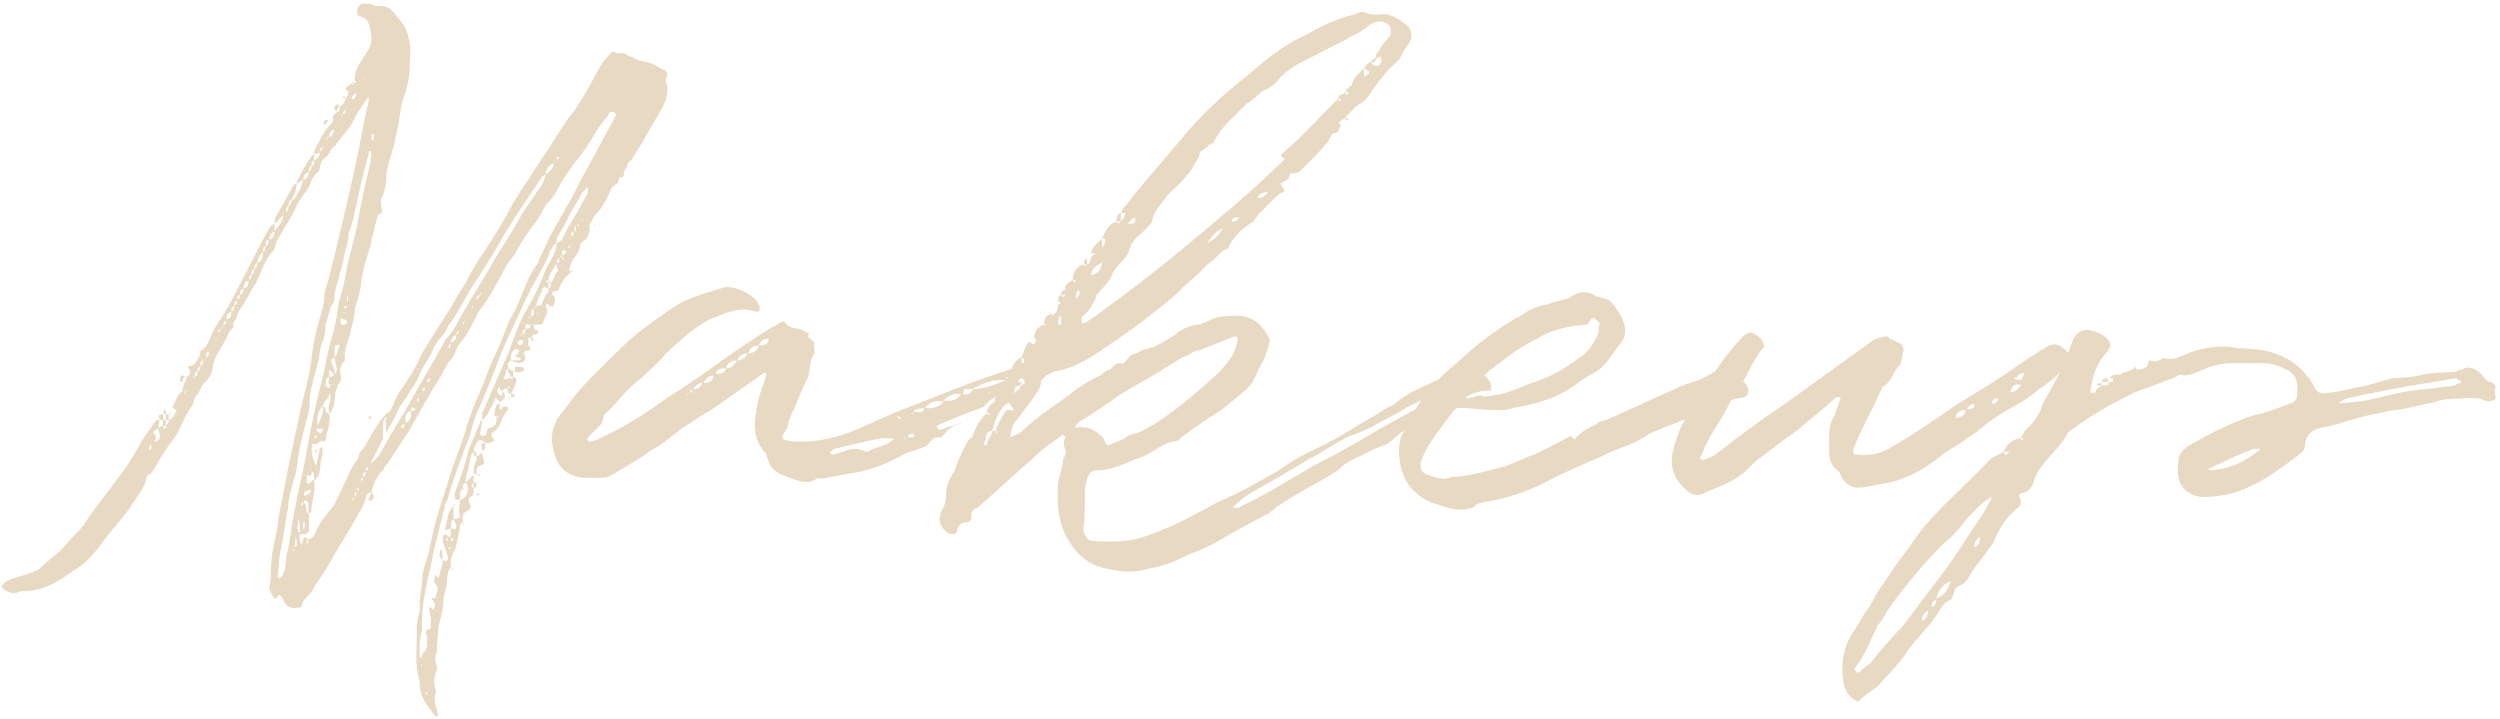 <svg width="299" height="86" viewBox="0 0 299 86" fill="none" xmlns="http://www.w3.org/2000/svg">
<path d="M56.992 57.722C56.992 57.98 56.992 58.324 56.648 58.41V57.722C56.304 58.066 56.304 58.066 56.648 58.41C56.648 58.84 56.734 59.27 56.132 59.528C56.046 59.614 56.046 59.872 56.132 60.13C56.39 60.56 56.39 60.904 55.788 61.162C55.186 61.42 55.358 62.022 55.358 62.452C55.186 62.624 55.014 62.71 55.014 62.882C55.014 63.312 54.842 63.828 54.756 64.43C54.584 64.86 54.584 65.376 54.412 65.806C53.896 66.408 53.896 67.268 53.896 67.956C53.466 68.214 53.638 68.816 53.466 69.074C53.552 70.106 53.036 71.052 53.036 71.998C53.036 72.944 52.606 74.062 52.434 75.008L52.262 77.33C52.262 77.76 52.262 78.104 52.09 78.448C51.918 79.05 52.348 79.652 52.262 80.082C52.004 80.684 51.918 81.2 51.918 81.802C52.004 81.974 52.004 82.146 52.004 82.232C52.09 82.49 52.262 82.748 52.09 82.92C51.746 83.78 52.262 84.64 52.348 85.328C52.434 85.5 52.348 85.586 52.348 85.672C52.262 85.672 52.004 85.672 52.004 85.586C51.058 84.382 50.112 83.178 50.198 81.544C49.596 79.652 49.854 77.588 49.854 75.61C49.854 74.836 49.854 74.148 50.112 73.46C50.198 73.202 50.198 72.944 50.198 72.686C50.112 71.396 50.542 70.106 50.542 68.644C50.714 67.698 51.058 66.924 51.316 65.978C51.746 63.484 52.434 61.076 53.208 58.84C53.982 56.26 54.842 53.938 55.702 51.53C55.788 51.186 55.788 50.842 55.96 50.584C56.304 49.638 56.562 48.778 56.992 47.832C57.594 46.542 58.024 45.252 58.54 43.962L60.002 40.694C60.432 39.662 60.776 38.458 61.378 37.512C61.894 36.652 62.152 35.792 62.496 35.018C62.926 33.9 63.442 32.696 64.13 31.75C64.388 31.578 64.388 31.32 64.474 31.062C64.99 30.03 65.42 28.912 65.936 27.966L68.43 23.58C69.032 22.376 69.634 21.172 70.236 20.14L73.074 14.894C73.332 14.55 73.418 14.206 73.676 13.776C73.676 13.69 73.504 13.432 73.418 13.432C73.332 13.346 73.074 13.432 72.902 13.432C72.816 13.69 72.73 13.776 72.558 14.034C72.214 14.378 71.956 14.894 71.612 15.238L70.666 16.786C70.064 17.732 69.376 18.678 68.688 19.538C68.086 20.398 67.484 21.172 66.968 22.118C66.538 22.892 66.194 23.58 65.592 24.182C65.334 24.44 65.248 24.612 65.076 24.87C64.646 25.73 64.13 26.59 63.528 27.278C62.84 28.224 62.238 29.17 61.722 30.116C61.378 30.804 60.776 31.32 60.432 32.008C59.486 33.814 58.54 35.62 57.336 37.168C56.562 38.458 56.046 39.92 55.1 40.952C54.498 41.554 54.498 42.414 53.896 43.016C53.552 43.446 53.294 43.962 53.036 44.392C52.606 45.338 51.918 46.198 51.402 47.144L50.37 48.95L48.822 51.702C48.65 51.874 46.328 55.572 45.898 56.002C45.898 56.26 45.812 56.26 45.64 56.346C44.952 57.206 44.694 57.808 44.436 58.84C44.78 59.27 44.78 59.614 44.35 59.872C44.35 59.872 44.178 59.958 44.178 59.872C44.178 59.872 44.092 59.872 44.092 59.786L44.436 58.84C44.178 58.926 43.834 59.012 43.834 59.27C43.576 60.388 43.06 61.162 42.544 62.022C41.684 63.656 40.652 65.118 39.792 66.666C39.104 68.128 37.986 69.418 37.298 70.708C36.954 71.31 36.094 71.74 36.094 72.514C36.008 72.6 35.75 72.686 35.664 72.686C34.804 72.858 34.202 72.514 33.858 71.74C33.772 71.568 33.772 71.396 33.6 71.31C33.342 71.052 33.256 71.138 33.17 71.396C33.17 71.568 32.912 71.654 32.826 71.568C32.396 70.966 32.052 70.45 32.31 69.762C32.396 69.418 32.396 68.902 32.396 68.472C32.396 66.924 32.654 65.462 32.998 64C33.17 63.312 33.256 62.452 33.342 61.764L34.546 55.572L35.664 50.326C36.094 48.004 36.868 45.682 37.212 43.36C37.384 41.21 37.9 39.146 38.502 37.168C38.76 36.394 38.76 35.62 38.846 34.846C39.706 32.18 40.308 29.17 40.996 26.418C41.684 23.58 42.286 20.828 42.888 17.99C43.232 16.184 43.576 14.292 44.006 12.486C44.092 12.228 44.092 12.056 44.092 11.54C43.232 12.744 42.63 13.604 42.2 14.55C41.684 15.582 40.738 16.442 40.136 17.388C39.534 17.646 39.534 18.334 38.932 18.85C38.588 19.022 38.244 19.624 38.244 20.226C38.158 20.484 37.9 20.742 37.642 20.914C37.556 21.172 37.298 21.344 37.212 21.688C36.954 22.72 36.008 23.494 35.492 24.526C35.148 25.472 34.546 26.418 33.944 27.364C33.6 28.138 32.998 28.654 32.912 29.514C32.826 29.772 32.826 29.858 32.654 30.03C31.622 31.062 31.278 32.524 30.676 33.728C30.16 34.502 29.73 35.362 29.214 36.222C28.956 36.652 28.526 37.168 28.354 37.77C28.354 38.2 27.752 38.458 27.924 38.888C27.924 39.404 27.408 39.49 27.322 39.92C26.806 41.21 25.86 42.156 25.516 43.532C25.43 44.392 25.172 45.08 24.57 45.682C24.054 46.026 23.968 46.8 23.624 47.144C23.108 47.488 23.28 48.176 22.936 48.606C22.162 49.638 21.818 50.67 21.216 51.788C20.872 52.476 20.27 53.078 19.84 53.766C19.496 54.368 19.066 54.884 18.894 55.314C18.464 55.916 18.378 56.432 17.776 56.776C17.69 56.776 17.518 57.034 17.518 57.12C17.346 58.324 16.486 59.184 15.884 60.216C15.282 61.162 14.594 61.936 13.992 62.71C13.132 63.656 12.444 64.602 11.756 65.548C10.896 66.58 10.036 67.526 8.832 68.214L7.456 69.16C6.166 70.02 4.704 70.622 3.07 70.708C2.812 70.708 2.468 70.708 2.21 70.794C1.522 71.138 0.92 70.794 0.404 70.45C0.146 70.192 0.146 70.02 0.404 69.848C0.662 69.504 1.006 69.418 1.35 69.246C2.468 68.902 3.5 68.644 4.618 68.128C4.962 67.698 6.94 66.15 7.284 65.806L8.66 64.258C9.434 63.57 10.208 62.624 10.724 61.678C12.272 59.614 13.82 57.636 15.282 55.572C15.97 54.54 16.572 53.422 17.174 52.39C17.69 51.702 18.12 50.928 18.722 50.24H19.066C19.066 50.584 18.98 50.842 18.894 51.186C19.066 51.1 19.324 50.928 19.496 50.928V50.24H19.238C19.066 50.154 19.066 49.982 18.98 49.896C18.98 49.724 18.98 49.638 19.238 49.552H19.496C19.496 49.724 19.582 49.982 19.582 50.24H19.84V50.842C20.184 50.67 20.184 50.498 20.184 50.24H19.84V49.552H19.582C19.582 49.38 19.496 49.294 19.582 49.294C19.582 49.122 19.582 49.036 19.668 48.95C19.668 49.036 19.84 49.122 19.84 49.294V49.552H20.184V50.24C20.786 49.982 20.872 49.552 21.13 49.036C21.13 49.036 21.044 48.95 20.872 48.95C20.786 48.778 20.614 48.692 20.614 48.692C21.044 48.09 21.13 47.144 21.818 46.8C21.818 46.456 21.99 46.198 21.99 45.854C22.334 45.682 22.162 45.338 22.334 45.08C22.678 44.908 22.936 44.478 22.678 44.306C22.42 43.79 22.334 43.79 22.936 43.704C23.022 43.704 23.28 43.532 23.366 43.36C23.624 43.016 23.968 42.5 23.968 41.984C24.656 41.64 24.914 40.952 25.172 40.35C25.602 39.146 26.462 38.2 26.978 37.168C27.064 36.91 27.15 36.824 27.322 36.652L31.45 28.654L32.224 27.278C32.31 27.02 32.568 26.934 32.826 26.676V27.622C33.256 27.106 33.772 26.676 33.858 25.73L33.514 26.074C33.256 26.332 33.17 26.676 32.826 26.676C32.912 26.418 32.912 26.16 32.912 26.074L34.804 22.72C34.89 22.376 35.148 22.032 35.492 21.946C35.492 22.29 35.406 22.462 35.32 22.892C35.148 23.236 35.062 23.58 34.804 23.924C34.546 24.01 34.546 24.44 34.46 24.612C34.202 24.784 34.202 25.128 34.202 25.386C34.46 25.214 34.46 24.87 34.546 24.612C34.804 24.526 34.804 24.268 34.89 23.924C35.062 23.924 35.148 23.838 35.32 23.666C35.664 22.978 36.094 22.376 36.266 21.516L35.492 21.946C35.492 21.774 35.492 21.516 35.664 21.43C36.094 20.484 36.696 19.538 37.298 18.592C37.298 18.592 37.384 18.592 37.556 18.42V19.194C37.986 18.936 38.244 18.678 38.244 18.248C37.986 18.334 37.814 18.42 37.556 18.42C37.642 18.248 37.556 17.99 37.642 17.904C38.244 16.872 38.588 15.84 39.448 14.98C39.706 14.808 39.964 14.378 39.792 13.948C39.792 13.776 40.136 13.604 40.308 13.432C40.652 13.26 40.652 13.002 40.652 12.744C41.082 12.486 41.254 12.142 41.34 11.712C41.598 11.54 41.598 11.282 41.684 10.938C41.34 10.852 41.254 10.594 41.512 10.336C41.598 10.25 41.856 10.164 42.028 9.992C42.2 10.25 42.2 10.25 42.286 9.992H42.028L42.286 9.734V9.992C42.63 9.906 42.63 9.734 42.458 9.648C42.286 8.702 42.802 8.014 43.232 7.24L44.092 5.864C44.608 5.004 44.436 4.058 44.178 3.198C44.092 2.596 43.834 2.252 43.232 1.994C42.63 1.908 42.63 1.478 42.802 0.962C42.888 0.704 43.146 0.446 43.404 0.446H44.178C44.436 0.446 44.694 0.704 44.952 0.704C45.554 0.704 46.242 0.618 46.844 1.22C47.618 2.166 48.65 3.112 48.822 4.402C48.994 5.004 49.08 5.52 49.08 5.95C49.08 6.552 48.994 7.068 48.994 7.584C49.08 9.132 48.65 10.68 48.134 12.142C47.79 13.346 47.79 14.636 47.446 15.84C47.274 16.356 47.274 16.786 47.188 17.13C46.844 18.248 46.5 19.366 46.242 20.57C46.156 21.688 46.156 22.892 45.554 23.838V24.01C45.554 24.526 45.64 25.042 45.726 25.472C45.038 25.558 45.124 26.16 44.952 26.676C44.694 27.278 44.78 27.88 44.436 28.482C44.436 29.428 44.006 30.202 43.748 31.234C43.49 31.922 43.404 32.696 43.232 33.47C43.146 34.502 42.888 35.62 42.544 36.566C42.544 36.652 42.458 36.824 42.458 36.91C42.458 37.942 42.028 39.06 41.856 40.006C41.598 41.038 41.082 41.898 41.254 43.016C41.254 43.188 40.996 43.446 40.91 43.532C40.652 44.048 40.652 44.478 40.738 44.908C40.738 45.08 40.91 45.338 40.738 45.51C40.308 46.198 40.05 46.886 40.05 47.746C39.964 48.434 39.792 49.036 39.362 49.552C39.362 49.036 39.19 48.606 39.448 48.09C39.534 47.832 39.534 47.574 39.534 47.23C39.534 47.23 39.534 47.144 39.448 47.058L39.362 47.144C39.362 47.488 39.104 47.746 38.846 48.004C38.76 48.004 38.76 48.348 38.588 48.606C38.846 48.606 38.932 48.778 38.932 49.036C38.932 49.294 39.104 49.38 39.362 49.552C39.362 49.638 39.448 49.896 39.448 49.982C39.362 50.584 39.362 51.1 39.104 51.702C38.932 52.046 39.19 52.476 38.76 52.82C38.244 52.476 37.986 53.336 37.556 53.078C37.298 52.992 37.298 53.336 37.298 53.422C37.212 54.196 37.384 54.884 37.814 55.744C37.986 54.884 38.158 54.282 38.244 53.594C38.244 53.594 38.416 53.594 38.502 53.422C38.502 53.422 38.588 53.594 38.588 53.68C38.588 53.938 38.588 54.368 38.502 54.626C38.158 55.486 38.502 56.432 37.814 57.292C37.814 57.292 37.642 57.378 37.556 57.378V56.776C37.556 56.518 37.384 56.432 37.298 56.432C37.212 56.518 37.384 57.034 36.868 56.862L36.696 56.776V57.808H36.954C37.212 57.722 37.298 57.464 37.556 57.378C37.814 58.668 37.298 59.872 37.212 61.162C37.212 61.334 37.04 61.334 36.954 61.42V62.882C36.954 63.828 36.954 63.828 35.836 63.914V64.516C36.008 64.774 35.75 65.032 36.094 65.032C36.094 65.032 36.266 64.774 36.266 64.516C36.352 64.172 36.438 64.172 36.868 64.516C36.868 64.602 36.696 64.602 36.696 64.774C36.61 64.86 36.696 65.032 36.696 65.032L36.868 64.86V64.516C37.298 64.43 37.642 64 37.814 63.57C38.244 62.366 39.19 61.42 39.964 60.388L40.996 58.238C41.512 57.292 41.856 56.174 42.458 55.314C42.63 55.142 42.888 54.884 42.888 54.626C42.888 54.024 43.576 53.68 43.834 53.078C43.662 53.336 45.726 49.38 46.672 49.208L47.446 47.402L47.962 46.628C48.822 45.338 49.768 43.962 50.37 42.414L51.488 40.608L53.896 36.824C54.498 35.706 55.1 34.76 55.702 33.814C56.132 32.868 56.734 31.922 57.25 31.062C58.196 29.686 59.142 28.224 60.002 26.762C60.69 25.73 61.12 24.526 61.894 23.494C62.324 22.634 62.926 21.946 63.442 21.086L64.818 18.936C66.194 17.044 67.226 14.98 68.688 13.26C69.376 12.142 70.064 11.11 70.666 9.992C71.182 9.046 71.612 8.186 72.128 7.412C72.386 7.068 72.73 6.81 72.902 6.466C73.16 6.208 73.418 6.122 73.676 6.294C74.02 6.466 74.45 6.208 74.88 6.466C75.052 6.638 75.31 6.81 75.654 6.81C75.998 7.24 76.772 7.24 77.202 7.412C78.062 7.498 78.664 8.014 79.352 8.358C79.696 8.444 79.954 8.788 79.696 9.304C79.61 9.39 79.61 9.562 79.61 9.648C80.126 10.938 79.61 12.228 78.922 13.432C78.148 14.636 77.46 15.926 76.772 17.13L75.568 19.022C75.482 19.28 75.052 19.366 75.052 19.624C75.052 20.14 74.45 20.398 74.622 20.914C74.622 21.086 74.45 21.172 74.364 21.172C74.02 21.172 74.02 21.43 73.934 21.774C73.762 22.032 73.418 22.118 73.16 22.462C72.816 23.236 72.472 24.01 71.956 24.784C71.612 25.386 71.01 25.73 70.838 26.332C70.666 26.676 70.322 26.934 70.58 27.278C70.408 27.88 70.408 28.568 69.634 28.912C69.462 29.084 69.376 29.256 69.376 29.428C69.29 30.116 68.86 30.632 68.516 31.062C68.344 31.406 68.172 31.75 68.086 32.18C67.914 32.266 68.172 32.352 68.344 32.524C67.742 32.954 67.312 33.556 66.968 34.244C66.882 34.674 66.624 34.846 66.194 34.846C65.936 35.018 66.022 35.276 66.194 35.362C66.624 35.792 66.194 36.222 66.194 36.652H65.764C65.764 36.652 65.678 36.566 65.592 36.394H65.334C65.334 36.566 65.248 36.652 65.248 36.652C65.42 36.996 65.592 37.254 65.334 37.598C65.248 37.942 64.99 38.2 64.99 38.544C64.818 38.888 64.474 38.802 64.216 38.802C64.13 38.802 64.044 38.888 63.872 38.888C63.872 39.146 63.786 39.49 64.216 39.49C64.216 39.49 64.388 39.49 64.388 39.662C64.388 39.748 64.388 39.92 64.216 39.92C64.13 40.006 64.044 40.006 63.786 40.006C63.7 40.092 63.7 40.264 63.528 40.35C63.7 40.436 63.786 40.436 63.786 40.608C63.786 40.694 63.7 40.866 63.7 40.866C63.7 40.866 63.528 40.694 63.528 40.608C63.442 40.608 63.528 40.436 63.528 40.35C63.27 40.35 63.184 40.436 63.184 40.694V41.296C63.528 41.64 63.528 41.812 63.27 41.898C63.184 41.984 62.926 41.984 62.84 41.984C62.582 42.156 62.582 42.242 62.668 42.414C62.926 42.586 62.84 43.016 62.668 43.188C62.324 43.532 61.722 43.446 61.12 43.102C60.604 43.36 60.776 43.704 60.776 44.048C61.034 44.134 61.12 44.306 61.378 44.392V45.08C61.722 45.08 61.894 45.51 61.722 45.682C61.636 46.198 61.292 46.628 61.12 47.144H61.378C61.55 47.23 61.55 47.23 61.55 47.402C61.55 47.402 61.55 47.488 61.378 47.488H61.12V47.144C60.776 47.058 60.69 46.8 60.69 46.456C60.432 46.456 60.174 46.456 60.088 46.8C60.432 47.058 60.432 47.402 60.346 47.574C60.174 47.832 60.002 48.004 59.744 48.09V48.004C59.228 47.488 59.228 47.488 59.056 48.09C58.626 48.778 58.454 49.638 57.68 50.24V49.38C58.196 48.348 58.54 47.23 59.056 46.284C59.83 44.392 60.69 42.586 61.378 40.694C61.98 38.888 62.84 37.168 63.786 35.62L64.474 34.158C64.818 33.47 65.076 32.61 65.42 31.922C65.764 31.32 66.194 30.718 66.366 30.03C66.538 29.772 66.538 29.428 66.538 29.084C66.366 29.17 66.28 29.256 66.194 29.428C65.936 29.772 65.678 30.116 65.592 30.632C64.99 31.922 64.216 33.212 63.528 34.502C62.582 36.394 61.722 38.372 60.776 40.35C60.346 41.296 59.83 42.414 59.486 43.446C58.884 45.08 58.196 46.628 57.508 48.348C56.992 49.38 56.562 50.498 56.304 51.702C56.132 52.476 55.702 53.25 55.444 54.024C54.756 55.916 53.982 57.98 53.466 59.958C53.294 59.958 53.294 60.13 53.294 60.216L52.004 65.376C51.746 66.322 51.66 67.268 51.402 68.214C50.886 70.364 50.456 72.514 50.456 74.664C50.456 75.008 50.542 75.266 50.456 75.438C50.112 76.556 50.198 77.588 50.198 78.706C50.714 78.534 50.37 77.932 50.886 77.846C50.886 77.932 50.886 78.104 51.058 77.932C51.058 77.932 50.886 77.932 50.886 77.846C50.886 77.588 51.144 77.33 51.144 77.244C50.8 76.814 51.402 76.212 50.886 75.696C50.886 75.61 51.058 75.352 51.058 75.266C51.746 75.438 51.488 74.836 51.488 74.664C51.66 73.89 51.316 73.288 51.316 72.686L51.402 72.6C51.402 72.6 51.488 72.6 51.488 72.686C51.66 72.686 51.746 72.944 51.746 72.944C52.004 72.858 52.09 72.256 51.918 71.998C51.918 71.912 51.66 71.74 51.66 71.654C51.66 71.396 51.918 71.568 52.004 71.568H52.09C52.09 70.966 52.692 70.364 52.004 69.762C51.918 69.59 51.918 69.16 52.004 68.902C52.004 68.816 52.09 68.644 52.09 68.816C52.434 69.246 52.434 69.246 52.606 68.644C52.692 68.128 52.95 67.612 52.95 67.01C53.036 67.01 53.208 67.096 53.294 67.096C53.638 67.01 53.552 66.752 53.552 66.58C53.466 66.064 53.208 65.548 53.036 65.118C52.95 64.86 52.95 64.516 52.95 64.172C52.95 64 53.208 63.914 53.294 63.914C53.466 63.914 53.466 64 53.552 64.172H53.896V63.226H53.81L53.294 63.484C53.294 63.226 53.208 63.054 53.294 62.968C53.552 62.108 53.552 61.162 54.24 60.474V62.108C54.756 62.022 55.014 61.936 55.014 61.678C54.756 61.076 55.014 60.388 55.014 59.786H54.498C54.412 59.614 54.412 59.356 54.412 59.27C54.24 59.184 54.412 59.012 54.412 58.926C55.1 57.12 55.702 55.314 56.132 53.594L57.508 50.326C57.508 50.326 57.594 50.326 57.68 50.24L57.508 51.272C57.508 51.53 57.336 51.788 57.508 52.046C57.508 52.132 57.68 52.218 57.852 52.132C57.938 52.132 58.196 52.046 58.196 51.874C58.196 51.444 58.282 51.186 58.798 51.1C59.4 50.928 59.4 50.326 59.4 49.896C59.142 49.724 59.056 49.638 59.142 49.38C59.228 49.036 59.228 48.778 59.4 48.434L59.744 48.176V48.692C59.83 49.294 60.002 48.95 60.088 48.692C60.174 48.606 60.432 48.606 60.604 48.606C60.776 48.692 60.776 49.122 60.69 49.122C60.088 49.638 60.002 50.498 59.572 51.1C59.486 51.272 59.228 51.53 58.884 51.702C58.798 51.788 58.798 52.046 58.798 52.218C58.884 52.39 59.142 52.476 59.056 52.734C58.884 52.82 58.798 52.82 58.626 52.992H58.024C58.024 53.336 58.196 53.68 57.68 53.938C57.68 53.766 57.68 53.68 57.594 53.422C57.508 53.078 57.508 52.992 58.024 52.992C57.508 52.476 57.336 52.476 56.992 52.992C56.906 53.25 56.648 53.594 56.648 53.938C56.992 54.024 56.992 54.368 56.992 54.626C57.078 54.54 57.25 54.54 57.336 54.368C57.508 54.282 57.594 54.196 57.68 54.024C57.68 54.282 57.68 54.626 57.852 54.97C57.938 55.486 57.938 55.486 57.336 55.744C57.078 55.83 57.078 55.916 56.992 56.174V56.69C57.078 56.69 57.25 56.69 57.336 56.776L57.508 56.862C57.336 56.862 57.25 57.034 57.25 56.862C57.078 56.862 57.078 56.776 56.992 56.69H56.648C56.648 56.174 56.648 55.744 56.906 55.228C56.992 55.142 56.992 54.884 56.992 54.626C56.648 54.54 56.648 54.282 56.648 54.024C56.562 54.196 56.39 54.282 56.39 54.368C56.132 54.97 56.132 55.744 55.96 56.26C55.702 56.776 55.702 57.292 55.702 57.722L56.648 56.776V57.722H56.992ZM34.116 67.698C34.202 67.01 34.202 66.408 34.46 65.72L35.148 61.42C35.492 59.958 35.664 58.668 36.008 57.292C36.352 55.83 36.61 54.368 36.868 52.992C37.298 50.584 37.814 48.176 38.416 45.854C38.846 44.134 39.104 42.5 39.534 40.866C40.05 39.318 40.308 37.856 40.48 36.308C40.738 35.362 41.082 34.416 41.254 33.298C41.598 30.976 42.458 28.568 42.888 26.074C43.232 23.838 43.834 21.516 44.35 19.194C44.35 18.936 44.35 18.678 44.436 18.42C44.35 18.334 44.35 18.076 44.35 18.076C44.006 17.99 44.092 18.334 44.092 18.42C43.834 19.366 43.576 20.226 43.404 21.086C42.802 23.236 42.544 25.472 41.856 27.536C41.684 27.708 41.684 27.966 41.684 28.224C41.598 28.826 41.512 29.514 41.254 30.116C41.082 31.062 40.91 31.922 40.652 32.696C40.394 33.814 39.964 34.76 39.964 35.964C39.964 36.222 39.534 36.566 39.534 36.824L38.932 38.802C38.932 39.662 38.846 40.35 38.502 41.038C38.158 41.898 38.244 42.758 37.986 43.532C37.642 44.908 37.212 46.198 37.04 47.488C37.04 48.176 37.04 48.778 36.868 49.552C36.266 51.53 35.75 53.68 35.492 55.916C35.406 56.776 35.062 57.464 34.89 58.324C34.718 59.012 34.46 59.786 34.46 60.474C34.546 60.818 34.288 61.162 34.288 61.506C34.116 63.054 33.772 64.602 33.514 66.15C33.342 66.924 33.342 67.698 33.256 68.472C33.17 68.644 33.256 68.902 33.256 69.16C33.256 69.246 33.772 69.074 33.858 68.644C33.944 68.472 34.116 68.128 34.116 67.698ZM45.812 50.756V52.476C45.812 52.562 44.264 55.486 44.264 55.572L45.296 54.54C46.156 52.906 48.392 49.208 48.908 48.348C50.37 45.682 51.918 43.188 53.294 40.608C54.24 39.662 54.756 38.458 55.444 37.254L58.454 32.266C59.572 30.116 61.034 28.224 62.152 26.074C62.668 25.128 63.442 24.182 64.13 23.064C64.646 22.462 65.076 21.774 65.248 20.914C65.076 20.914 64.818 21.086 64.818 21.172C63.27 23.494 61.722 25.73 60.346 27.966C59.4 29.772 58.282 31.406 57.25 33.126C56.562 34.072 55.96 35.104 55.358 36.222C54.756 37.254 54.24 38.2 53.552 39.06C53.208 40.092 52.09 40.866 51.746 41.898C51.66 42.242 51.402 42.586 51.144 43.016C50.8 43.532 50.456 44.134 50.112 44.908C49.768 45.854 48.994 46.8 48.564 47.574L47.79 48.692C47.36 49.724 46.758 50.756 46.156 51.788V50.584C46.156 50.498 46.07 50.326 46.07 50.24L46.328 49.896C46.156 49.896 46.07 49.896 46.07 49.982C45.898 50.154 45.812 50.412 45.812 50.756ZM70.236 23.236C70.322 22.978 70.322 22.634 70.236 22.376C69.978 22.72 69.634 22.978 69.462 23.322C69.118 24.182 68.516 24.87 68.172 25.558C67.828 26.418 67.312 27.278 66.882 27.966C66.624 28.31 66.538 28.654 66.538 29.084C67.14 28.912 67.312 28.482 67.57 27.966C67.828 27.278 68.344 26.59 68.774 25.816C69.29 25.042 69.72 24.01 70.236 23.236ZM65.248 35.276C65.592 35.104 65.592 34.76 65.592 34.502C65.42 34.502 65.334 34.416 65.248 34.416C65.076 34.244 64.99 34.416 64.818 34.502V34.846C64.474 35.362 64.216 35.964 64.13 36.566C64.474 36.566 64.732 36.566 64.818 36.308L65.248 35.276ZM55.53 58.582C55.358 58.668 55.358 58.582 55.358 58.41C54.842 58.84 55.014 59.27 55.014 59.786C55.186 59.786 55.444 59.614 55.53 59.528C56.046 58.926 56.132 58.324 55.702 57.722C55.358 57.808 55.358 58.066 55.358 58.41C55.444 58.41 55.444 58.582 55.53 58.582ZM65.592 33.814V34.502C65.936 34.416 65.764 34.158 65.936 33.814C66.28 33.47 66.28 32.696 66.796 32.352C66.796 32.352 66.624 32.18 66.624 32.008C66.624 31.922 66.624 31.664 66.538 31.578C66.194 32.18 65.678 32.696 65.592 33.556C65.678 33.556 65.764 33.728 65.936 33.814H65.592ZM62.152 43.102C62.152 43.102 62.238 43.016 62.324 42.844C62.238 42.844 62.152 42.758 61.98 42.758C61.98 42.758 61.722 42.758 61.722 42.586C61.55 42.414 61.722 42.414 61.894 42.414C61.98 42.156 62.238 41.984 61.98 41.812C61.722 41.64 61.55 41.812 61.378 41.984C61.034 42.242 61.12 42.586 61.12 43.102H62.152ZM37.986 50.928C38.416 49.982 38.76 49.294 38.588 48.606C37.986 49.122 37.9 49.896 37.986 50.928ZM18.894 52.734C19.324 52.218 19.066 51.788 18.894 51.272C18.636 51.444 18.378 51.444 18.378 51.702C18.12 51.874 18.636 51.874 18.636 52.132C18.636 52.218 18.636 52.476 18.464 52.734L18.636 52.82C18.722 52.82 18.722 52.734 18.894 52.734ZM48.564 50.584C49.166 50.326 49.166 49.724 49.166 49.122C48.392 49.38 48.392 49.982 48.564 50.584ZM40.05 44.736C40.394 44.392 40.308 44.048 40.136 43.532C40.136 43.36 40.05 43.016 39.964 42.758C39.534 43.016 39.534 43.188 39.706 43.532C39.964 43.962 40.05 44.306 40.05 44.736ZM61.12 45.08C60.948 44.736 60.69 44.478 60.776 44.048C60.346 44.306 60.604 44.908 60.174 45.252L60.346 45.338C60.432 45.51 60.432 45.338 60.604 45.338C60.69 45.338 60.948 45.252 61.034 45.08C61.12 45.51 61.292 45.338 61.378 45.08H61.12ZM62.668 44.306C62.582 44.392 61.98 44.65 61.722 44.478C61.636 44.478 61.55 44.478 61.55 44.392C61.55 44.306 61.636 44.048 61.636 43.79C61.98 44.048 62.496 43.704 62.668 44.134V44.306ZM54.24 62.108C53.81 62.366 53.982 62.882 53.896 63.226H54.154C54.24 63.226 54.412 63.312 54.498 63.312C54.498 63.226 54.584 62.968 54.584 62.882C54.498 62.624 54.412 62.366 54.24 62.108ZM65.248 20.828C65.764 20.57 66.194 20.14 66.194 19.538C65.592 19.796 65.334 20.226 65.248 20.828ZM40.308 42.242C40.394 41.898 40.48 41.64 40.652 41.296C40.05 41.21 40.05 41.21 40.05 41.812C39.964 41.984 40.05 42.414 40.05 42.758C40.136 42.586 40.308 42.5 40.308 42.242ZM36.61 60.818C36.61 61.076 36.61 61.334 36.868 61.42C36.868 61.076 36.954 60.56 36.868 60.216C36.868 60.13 36.696 59.872 36.61 59.872C36.438 59.872 36.352 59.958 36.266 60.13C36.61 60.216 36.61 60.56 36.61 60.818ZM41.512 38.544C41.512 38.2 41.082 38.2 40.91 38.114C40.738 37.942 40.738 38.2 40.738 38.458C40.738 38.544 40.652 38.802 41.082 38.888C41.254 38.802 41.512 38.716 41.512 38.544ZM30.762 31.406C31.45 31.234 31.45 30.718 31.45 30.116C31.02 30.46 30.848 30.976 30.762 31.406ZM39.362 46.456L39.534 46.026C39.104 45.94 39.362 45.51 39.362 45.08C38.76 45.338 39.104 45.682 38.932 46.026C38.932 46.198 39.19 46.284 39.362 46.456ZM60.088 47.144V46.8C59.744 46.628 59.744 46.456 59.744 46.198C59.4 46.628 59.4 46.886 59.744 47.23C60.002 47.488 60.002 47.23 60.088 47.144ZM35.836 63.828C35.836 63.312 36.008 62.882 35.664 62.022C35.664 62.71 35.492 63.054 35.664 63.484C35.664 63.57 35.75 63.656 35.836 63.828ZM36.438 59.27C36.696 59.27 37.212 58.926 37.212 58.668L37.04 58.582C36.868 58.668 36.438 58.668 36.352 59.012V59.184C36.352 59.184 36.352 59.27 36.438 59.27ZM27.064 38.2C27.58 38.114 27.666 37.77 27.666 37.254C27.15 37.512 27.064 37.77 27.064 38.2ZM29.128 34.502C29.558 34.416 29.73 34.072 29.73 33.556C29.214 33.728 29.128 34.072 29.128 34.502ZM32.224 28.654C32.654 28.568 32.826 28.224 32.826 27.708C32.31 27.88 32.224 28.224 32.224 28.654ZM53.896 40.952C54.498 40.866 54.584 40.436 54.584 40.006C54.154 40.264 53.982 40.436 53.896 40.952ZM36.954 20.57C36.438 20.742 36.266 21.086 36.266 21.516C36.696 21.43 36.868 21.086 36.954 20.57ZM38.588 51.53V51.272H37.814C37.9 51.444 37.9 51.53 37.9 51.53C37.986 51.702 38.158 51.702 38.244 51.788C38.502 51.874 38.502 51.702 38.588 51.53ZM62.582 40.952V40.694C62.238 40.608 61.98 40.694 61.894 41.038C61.98 41.21 62.152 41.296 62.238 41.296C62.324 41.296 62.496 41.038 62.582 40.952ZM52.692 65.72C52.864 65.72 52.864 65.72 52.864 65.806C52.864 66.15 52.95 66.58 52.95 66.924C52.348 66.666 52.606 66.15 52.692 65.806V65.72ZM39.362 45.08C39.534 45.08 39.792 45.08 39.964 44.736C39.792 44.65 39.706 44.65 39.706 44.478C39.534 44.392 39.534 44.306 39.448 44.306L39.362 44.392V45.08ZM39.362 16.442C39.706 16.184 39.964 15.926 39.964 15.496C39.534 15.582 39.362 15.926 39.362 16.442ZM40.652 12.744C40.308 12.83 40.308 13.088 40.308 13.346C40.05 13.26 39.964 13.002 40.05 12.744C40.05 12.658 40.136 12.486 40.308 12.486C40.394 12.4 40.48 12.658 40.652 12.744ZM22.162 45.08C21.818 45.252 21.818 45.51 21.818 45.854C21.818 45.682 21.732 45.682 21.56 45.682V45.08C21.56 44.994 21.818 44.908 21.99 44.908L22.162 45.08ZM36.954 20.57C37.212 20.398 37.212 20.14 37.298 19.882C37.556 19.796 37.556 19.366 37.556 19.194C37.212 19.28 37.298 19.624 37.212 19.882C36.954 19.968 36.954 20.226 36.954 20.484V20.57ZM62.84 39.318C63.098 39.318 63.442 39.318 63.442 38.888C63.442 38.888 63.27 38.888 63.184 38.802C63.098 38.716 62.926 38.802 62.84 38.888V39.318ZM42.286 11.798C42.544 11.712 42.63 11.282 42.63 11.11C42.286 11.196 42.2 11.454 42.028 11.712C42.028 11.798 42.2 11.798 42.2 11.798C42.2 11.884 42.286 11.884 42.286 11.798ZM63.528 37.856C64.044 37.77 63.786 37.254 63.786 36.91C63.442 37.168 63.528 37.598 63.528 37.856ZM28.698 35.276C29.128 35.104 29.128 34.76 29.128 34.502C28.698 34.674 28.698 34.846 28.698 35.276ZM67.57 30.374L67.742 30.202C67.742 30.116 67.57 30.03 67.484 29.858L67.226 30.116V30.46C67.312 30.46 67.484 30.46 67.57 30.374ZM38.932 14.808C38.932 14.894 38.846 14.894 38.76 14.894C38.76 14.808 38.588 14.636 38.76 14.636C38.76 14.55 38.846 14.378 38.932 14.292C39.104 14.292 39.19 14.378 39.19 14.378C39.19 14.55 39.104 14.636 38.932 14.808ZM44.436 16.098V16.7C44.436 16.7 44.608 16.786 44.608 16.872C44.608 16.786 44.694 16.7 44.694 16.7V16.098L44.608 15.926C44.608 16.098 44.436 16.098 44.436 16.098ZM35.492 65.204V64.774C35.492 64.602 35.406 64.516 35.32 64.172C35.32 64.774 35.32 65.118 35.148 65.462C35.32 65.376 35.406 65.376 35.492 65.204ZM31.794 29.428C32.052 29.256 32.224 29.084 32.052 28.654C31.708 28.826 31.794 29.17 31.794 29.428ZM24.656 42.758C24.914 42.586 25.086 42.414 24.914 41.984C24.656 42.156 24.656 42.414 24.656 42.758ZM23.28 45.08C23.624 44.994 23.624 44.736 23.624 44.392C23.28 44.478 23.28 44.736 23.28 45.08ZM30.418 32.18C30.762 32.008 30.762 31.75 30.762 31.406C30.418 31.578 30.418 31.922 30.418 32.18ZM62.496 40.006C62.84 39.92 62.84 39.662 62.84 39.318C62.496 39.404 62.496 39.662 62.496 40.006ZM49.51 49.122C49.51 49.122 49.596 49.036 49.768 48.95C49.596 48.95 49.51 48.778 49.338 48.692C49.252 48.692 49.252 48.778 49.166 48.95V49.122H49.51ZM27.666 37.254C28.01 37.168 28.01 36.91 28.01 36.566C27.666 36.652 27.666 36.996 27.666 37.254ZM30.074 32.868C30.418 32.696 30.418 32.352 30.418 32.18C30.074 32.266 30.074 32.524 30.074 32.868ZM36.438 63.054V62.366C36.352 62.366 36.266 62.452 36.266 62.452V63.226C36.266 63.226 36.352 63.226 36.352 63.312C36.352 63.226 36.438 63.226 36.438 63.054ZM31.45 30.116C31.794 30.03 31.708 29.686 31.794 29.428C31.45 29.514 31.45 29.772 31.45 30.116ZM23.968 43.704C24.312 43.704 24.312 43.36 24.226 43.102C23.968 43.188 23.968 43.446 23.968 43.704ZM48.306 51.1C48.306 50.928 48.392 50.842 48.392 50.584C48.306 50.67 48.22 50.842 47.962 50.928C47.962 50.928 47.962 51.186 48.048 51.186C48.048 51.186 48.306 51.186 48.306 51.1ZM43.404 57.034C43.748 56.862 43.748 56.69 43.748 56.432C43.404 56.518 43.404 56.776 43.404 57.034ZM28.01 36.566C28.354 36.394 28.354 36.222 28.354 35.964C28.01 36.05 28.01 36.308 28.01 36.566ZM66.538 31.406H66.882V30.804C66.624 30.976 66.624 31.234 66.538 31.406ZM23.624 44.392C23.968 44.306 23.968 44.048 23.968 43.79C23.624 43.962 23.624 44.134 23.624 44.392ZM18.034 53.938C18.034 53.68 18.12 53.594 18.12 53.422C18.12 53.336 18.034 53.25 18.034 53.078C17.948 53.25 17.948 53.422 17.776 53.594C17.776 53.68 17.948 53.68 18.034 53.938ZM68.344 28.31C68.516 28.224 68.688 27.966 68.516 27.708C68.172 27.88 68.344 28.138 68.344 28.31ZM40.996 13.69C41.34 13.604 41.34 13.346 41.34 13.088C41.082 13.26 40.996 13.432 40.996 13.69ZM56.992 35.792C57.336 35.706 57.336 35.448 57.336 35.276C56.992 35.362 56.992 35.62 56.992 35.792ZM28.354 35.792C28.698 35.706 28.698 35.448 28.698 35.276C28.354 35.362 28.354 35.62 28.354 35.792ZM26.72 38.888C27.064 38.802 27.064 38.544 26.978 38.372C26.72 38.458 26.72 38.716 26.72 38.888ZM68.688 27.708C69.032 27.622 68.86 27.278 68.86 27.02C68.688 27.106 68.688 27.536 68.688 27.708ZM29.816 33.47C30.074 33.298 30.074 33.126 30.074 32.868C29.73 32.954 29.816 33.212 29.816 33.47ZM51.316 45.682C51.402 45.596 51.402 45.424 51.402 45.166C51.316 45.338 51.144 45.424 51.058 45.51L51.144 45.682H51.316ZM53.638 41.64C53.896 41.554 53.896 41.296 53.896 41.038C53.638 41.21 53.638 41.468 53.638 41.64ZM44.006 56.174V55.83C43.834 55.916 43.748 55.916 43.748 56.088V56.26C43.834 56.26 44.006 56.26 44.006 56.174ZM50.8 46.628V46.284C50.714 46.456 50.542 46.456 50.542 46.456V46.8C50.714 46.8 50.714 46.628 50.8 46.628ZM19.84 51.186V50.928H19.582V51.272C19.668 51.272 19.84 51.272 19.84 51.186ZM42.458 59.356C42.63 59.27 42.63 59.012 42.63 58.84C42.286 58.926 42.458 59.184 42.458 59.356ZM54.154 64.774C54.154 64.602 54.24 64.516 54.24 64.516C54.154 64.43 53.982 64.258 53.896 64.258C53.982 64.43 53.982 64.516 53.982 64.602C53.982 64.602 53.982 64.774 54.154 64.774ZM38.244 18.076C38.588 17.99 38.502 17.732 38.588 17.474C38.416 17.646 38.244 17.904 38.244 18.076ZM41.598 35.964C41.598 35.964 41.598 35.792 41.684 35.706C41.598 35.62 41.598 35.448 41.598 35.362H41.512V36.05C41.512 36.05 41.598 36.05 41.598 35.964ZM41.34 36.91C41.34 36.91 41.512 36.824 41.512 36.652H41.082C41.254 36.824 41.254 36.91 41.34 36.91ZM49.94 48.09C50.112 48.004 50.112 47.832 50.112 47.746L49.94 47.574C49.94 47.746 49.94 47.832 49.854 48.004C49.854 48.004 49.94 48.004 49.94 48.09ZM57.25 58.926L57.336 59.012C57.25 59.184 57.25 59.184 57.25 59.27C57.078 59.27 56.992 59.184 56.992 59.184C57.078 59.012 57.078 59.012 57.25 58.926ZM37.642 52.476C37.814 52.39 37.814 52.39 37.9 52.218C37.9 52.218 37.814 52.132 37.814 52.046L37.642 52.132V52.476ZM43.232 57.464C43.404 57.378 43.404 57.292 43.404 57.12C43.232 57.12 43.146 57.292 43.146 57.378C43.146 57.378 43.146 57.464 43.232 57.636V57.464ZM54.842 39.748V39.49C54.756 39.49 54.756 39.662 54.756 39.662C54.584 39.748 54.584 39.92 54.584 40.006C54.756 39.92 54.842 39.92 54.842 39.748ZM44.178 50.154L44.092 49.982C44.178 49.896 44.178 49.724 44.178 49.724C44.35 49.724 44.35 49.896 44.35 49.982L44.178 50.154ZM26.204 39.662C26.376 39.49 26.376 39.404 26.376 39.404C26.204 39.404 26.118 39.404 26.118 39.49V39.92C26.204 39.748 26.204 39.748 26.204 39.662ZM66.796 18.936C66.882 18.85 66.796 18.85 66.796 18.678L66.624 18.85C66.538 18.936 66.624 19.022 66.624 19.194C66.624 19.022 66.796 19.022 66.796 18.936ZM65.592 33.814V33.556C65.42 33.556 65.334 33.556 65.334 33.728C65.334 33.728 65.42 33.814 65.592 33.814ZM42.888 58.582V58.238C42.802 58.324 42.802 58.324 42.802 58.41C42.63 58.582 42.63 58.582 42.63 58.668C42.802 58.668 42.888 58.582 42.888 58.582ZM36.094 60.388C36.266 60.388 36.266 60.216 36.266 60.13C36.094 60.216 36.008 60.216 36.008 60.388V60.56C36.094 60.56 36.094 60.474 36.094 60.388ZM37.642 53.938L37.814 53.766C37.814 53.766 37.9 53.766 37.9 53.938C37.9 53.938 37.814 54.024 37.814 54.196C37.814 54.024 37.642 54.024 37.642 53.938ZM40.996 11.712C41.082 11.54 41.082 11.54 41.082 11.454C41.254 11.54 41.254 11.54 41.34 11.712H40.996ZM53.552 64.602V64.258C53.552 64.258 53.466 64.43 53.294 64.516C53.38 64.516 53.466 64.602 53.466 64.774L53.552 64.602ZM51.144 82.834C51.144 82.834 51.058 82.834 51.058 82.748C51.058 82.834 50.886 82.834 50.886 82.834C50.886 82.92 50.972 83.006 51.058 83.092C51.058 83.006 51.144 82.92 51.144 82.834ZM55.53 38.544C55.702 38.458 55.53 38.458 55.53 38.372L55.444 38.458C55.358 38.544 55.444 38.716 55.444 38.802C55.444 38.716 55.53 38.716 55.53 38.544ZM53.81 65.376C53.81 65.462 53.638 65.548 53.638 65.548C53.638 65.72 53.81 65.72 53.81 65.72C53.81 65.72 53.81 65.548 53.896 65.462C53.81 65.462 53.81 65.376 53.81 65.376ZM60.948 46.198C60.776 46.284 60.776 46.284 60.776 46.456C60.948 46.456 61.034 46.456 60.948 46.198ZM35.148 65.806V65.634C35.062 65.72 35.062 65.72 35.062 65.806C34.89 65.806 34.976 65.892 35.062 65.978C35.062 65.978 35.148 65.892 35.148 65.806ZM42.286 59.786V59.528C42.286 59.528 42.2 59.528 42.2 59.614C42.028 59.786 42.2 59.786 42.2 59.872L42.286 59.786ZM67.226 30.804C67.226 30.976 67.226 31.062 67.484 30.976C67.312 30.804 67.312 30.804 67.226 30.804ZM68.086 29.686C68.172 29.514 68.172 29.514 68.172 29.428H67.914C67.914 29.514 68.086 29.514 68.086 29.686ZM59.4 49.896C59.572 49.896 59.744 49.896 59.486 49.638C59.486 49.638 59.486 49.724 59.4 49.896ZM26.376 39.318C26.634 39.318 26.634 39.146 26.634 39.06C26.634 39.06 26.462 39.146 26.376 39.318ZM20.27 49.294C20.528 49.552 20.27 49.552 20.184 49.552C20.27 49.38 20.27 49.38 20.27 49.294ZM39.104 16.7C39.19 16.7 39.19 16.528 39.19 16.442C39.104 16.442 38.932 16.528 39.104 16.7ZM22.076 47.058C22.076 47.058 22.162 46.886 22.162 46.8H21.99C21.99 46.886 22.076 47.058 22.076 47.058ZM57.508 35.018C57.508 35.018 57.422 35.104 57.336 35.276C57.508 35.19 57.594 35.276 57.508 35.018ZM69.032 27.02H69.29C69.29 26.934 69.118 26.934 69.118 26.762C69.118 26.934 69.032 26.934 69.032 27.02ZM50.37 79.394V79.738C50.456 79.738 50.456 79.652 50.456 79.652C50.456 79.48 50.456 79.394 50.37 79.394ZM60.948 47.746C60.776 47.488 60.948 47.488 61.034 47.488C61.034 47.574 61.034 47.574 60.948 47.746ZM67.226 30.718V30.46C67.14 30.632 66.968 30.718 66.968 30.718H67.226ZM54.154 68.128C53.896 68.3 53.982 68.128 53.982 67.956L54.154 68.128ZM62.496 40.006C62.324 40.006 62.152 40.006 62.324 40.264C62.324 40.092 62.324 40.092 62.496 40.006ZM63.872 36.91C64.044 36.91 64.13 36.824 64.13 36.652C64.044 36.652 64.044 36.824 63.872 36.91ZM63.27 37.942V38.114C63.442 38.114 63.442 37.942 63.442 37.942H63.27ZM55.53 62.624C55.358 62.882 55.358 62.624 55.358 62.452C55.444 62.624 55.444 62.624 55.53 62.624ZM23.108 45.338C23.108 45.252 23.108 45.252 23.28 45.08C23.108 45.08 23.022 45.08 23.108 45.338ZM40.91 13.948C40.91 13.948 40.91 13.776 40.996 13.776C40.91 13.776 40.652 13.776 40.91 13.948ZM54.412 60.216C54.584 60.474 54.412 60.388 54.24 60.474C54.412 60.388 54.412 60.216 54.412 60.216ZM43.576 9.562C43.576 9.562 43.576 9.39 43.748 9.304C43.576 9.39 43.404 9.39 43.576 9.562ZM68.43 32.266C68.516 32.524 68.43 32.352 68.344 32.524C68.344 32.352 68.43 32.266 68.43 32.266ZM59.83 45.854C59.83 45.94 59.83 46.026 59.744 46.026C59.83 46.026 60.088 46.026 59.83 45.854ZM22.334 46.8C22.42 46.8 22.506 46.8 22.334 46.542V46.8ZM63.7 38.716C63.7 38.802 63.614 38.888 63.528 38.888H63.786C63.786 38.888 63.7 38.802 63.7 38.716ZM37.212 56.26C37.212 56.174 37.212 56.088 37.04 56.174C37.04 56.26 37.212 56.26 37.212 56.26ZM21.474 46.026C21.216 45.854 21.474 45.854 21.474 45.854V46.026ZM71.182 26.934H71.01L71.182 26.762V26.934ZM41.082 37.34V37.512L41.254 37.34H41.082ZM56.562 36.824V36.652L56.39 36.824H56.562ZM69.462 26.16L69.634 26.332V26.16H69.462ZM64.216 37.512H64.388V37.34L64.216 37.512ZM68.172 28.654V28.482C68.086 28.482 67.914 28.482 68.172 28.654ZM57.25 57.464C57.25 57.636 57.25 57.636 57.078 57.636L57.25 57.464ZM23.71 41.898C23.882 41.812 23.882 41.898 23.882 41.984L23.71 41.898ZM66.538 19.194C66.28 19.194 66.28 19.28 66.28 19.366C66.28 19.366 66.366 19.28 66.538 19.194ZM39.706 46.026C39.792 46.026 39.964 46.026 39.792 45.94C39.706 45.94 39.706 46.026 39.706 46.026ZM24.57 42.758L24.398 43.102C24.484 43.016 24.57 42.844 24.57 42.758ZM56.906 36.05L56.992 35.964C56.906 35.964 56.734 35.964 56.906 36.05ZM63.098 41.554V41.468C63.098 41.468 62.84 41.468 63.098 41.554ZM41.856 10.938V10.852L41.684 10.938H41.856ZM43.49 53.422V53.594L43.576 53.422H43.49ZM69.72 26.418C69.72 26.59 69.72 26.59 69.892 26.59C69.806 26.504 69.72 26.504 69.72 26.418ZM37.04 55.572L37.212 55.486H37.04V55.572ZM68.086 16.7H68.172L68.086 16.528V16.7ZM66.968 31.578C66.968 31.578 66.882 31.75 67.14 31.578H66.968ZM40.394 40.436L40.48 40.608V40.436H40.394ZM45.554 57.292L45.64 57.12V57.292H45.554ZM56.734 59.958L56.906 59.872V59.958H56.734ZM68.43 29.256C68.43 29.256 68.344 29.256 68.344 29.428C68.344 29.428 68.43 29.428 68.43 29.256ZM52.348 67.87V67.698L52.434 67.87H52.348ZM58.798 50.326H58.884V50.498L58.798 50.326ZM34.89 67.096H35.062V67.01L34.89 67.096ZM42.888 36.996V37.168L42.802 36.996H42.888ZM45.64 53.594V53.422H45.554L45.64 53.594ZM25.86 40.608V40.436H25.774L25.86 40.608ZM51.746 70.622L51.66 70.45H51.746V70.622ZM69.892 25.558V25.472H69.72L69.892 25.558ZM50.37 47.058L50.456 46.886C50.37 46.886 50.37 46.886 50.37 47.058ZM43.834 9.132L43.748 9.304C43.834 9.304 43.834 9.304 43.834 9.132ZM40.91 11.884C40.738 11.798 40.824 11.798 40.91 11.798V11.884ZM41.512 13.002V12.916C41.426 13.002 41.426 13.002 41.34 13.002H41.512ZM40.394 14.636H40.48V14.55L40.394 14.636ZM51.66 44.994C51.746 44.994 51.746 44.994 51.746 44.908L51.66 44.994ZM40.05 15.324C40.136 15.324 40.136 15.238 40.136 15.238C40.05 15.238 40.05 15.324 40.05 15.324ZM45.64 49.724V49.638H45.554L45.64 49.724ZM25.086 41.984L25.172 41.898C25.086 41.898 25.086 41.898 25.086 41.984ZM36.094 19.28L36.008 19.366V19.28H36.094ZM25.516 41.296V41.21H25.43L25.516 41.296ZM42.802 10.938L42.888 10.852C42.802 10.852 42.802 10.938 42.802 10.938ZM55.788 38.2V38.114C55.788 38.2 55.702 38.2 55.702 38.2H55.788ZM121.991 46.112C121.389 46.198 120.615 46.456 120.099 47.144C119.067 47.316 118.207 47.918 117.605 48.692C115.885 49.294 112.875 50.498 112.187 50.842C112.015 51.1 112.015 51.1 112.015 51.186C112.187 51.186 112.359 51.444 112.359 51.444C113.133 51.186 113.993 50.842 114.939 50.584V50.67H114.853C113.821 50.842 113.133 51.616 112.617 52.304H112.359C111.327 52.218 111.241 53.164 110.639 53.422L108.145 54.282C106.425 55.314 104.705 56.002 102.813 56.432C101.437 56.69 100.061 56.862 98.599 57.206H97.739C96.535 58.066 95.417 57.464 94.385 57.12C93.439 56.776 92.407 56.432 91.977 55.314C91.891 54.97 91.719 54.712 91.633 54.282C89.913 52.476 90.171 50.412 90.601 48.348C90.773 47.144 91.289 46.112 91.633 44.908V44.736C91.375 44.478 91.375 44.478 91.289 44.65L85.183 48.95C83.979 49.638 82.775 50.412 81.743 51.1C80.453 52.046 79.249 53.164 77.873 53.852C76.411 54.97 74.777 55.83 73.229 56.776C72.971 56.862 72.627 57.12 72.369 57.12C71.423 57.12 70.477 57.206 69.531 57.12C67.209 56.69 66.349 55.4 66.005 52.82C65.919 51.874 66.263 50.842 66.607 50.154C67.209 49.294 68.069 48.348 68.671 47.402C70.477 45.252 72.541 43.36 74.347 41.554C76.153 39.748 78.131 38.458 80.281 36.91C82.087 35.706 84.151 35.104 86.215 34.502C87.419 33.9 89.999 35.104 90.601 36.136C91.031 36.738 90.945 37.426 90.343 37.254C88.107 36.566 86.387 37.684 85.011 38.114C82.861 39.232 81.399 40.694 79.679 42.242C78.905 43.274 77.787 44.134 76.669 45.252C75.035 46.456 74.003 47.918 72.627 49.294C71.939 49.638 72.283 50.498 71.767 50.842C70.047 52.562 70.047 52.562 70.477 52.82C71.251 52.82 71.853 52.304 72.541 52.046C75.035 50.842 77.443 49.294 79.679 47.66C82.173 46.112 84.581 44.392 86.989 42.672C88.795 41.382 90.515 40.264 92.321 39.146C92.751 38.974 93.009 38.716 93.267 38.63C93.439 38.458 93.697 38.458 93.783 38.458C94.471 39.49 95.417 39.146 96.191 39.576C96.277 39.748 96.535 39.748 96.793 39.834C96.277 40.522 97.395 40.522 97.395 41.124C97.223 41.554 97.653 42.242 97.223 42.5C96.793 43.36 96.879 44.392 96.621 45.166C96.019 46.284 95.503 47.574 95.073 48.692C94.729 49.38 94.385 50.068 94.213 50.842C94.213 51.616 93.267 51.874 93.697 52.562C94.471 52.82 95.073 52.82 95.847 52.82C97.997 52.82 100.147 52.304 102.297 51.444L106.941 49.38C111.671 47.574 116.229 45.596 120.959 44.134C121.991 43.876 123.281 43.704 124.399 43.274C124.657 43.274 124.829 43.274 125.087 43.102L125.259 43.36C125.173 43.446 125.173 43.704 125.173 43.704C125.087 43.79 124.915 43.876 124.829 44.048C123.281 44.048 121.647 44.65 120.271 45.166V45.252C120.959 45.51 121.647 45.596 122.249 45.768C122.249 45.768 122.163 45.854 121.991 46.112ZM103.759 54.024C104.619 53.422 106.081 53.422 106.941 52.476C106.339 52.476 105.737 52.304 105.049 52.476C103.329 52.82 101.695 53.25 99.803 53.68C99.717 53.68 99.631 53.852 99.287 54.024V54.196C99.287 54.196 99.287 54.282 99.459 54.282C99.459 54.282 99.459 54.368 99.631 54.368C100.835 54.196 101.953 53.164 103.501 54.024H103.759ZM116.401 46.542C117.691 46.456 118.895 46.112 120.185 45.51H120.271C118.809 45.252 117.605 45.854 116.401 46.456V46.542ZM112.789 48.176V48.004C111.843 47.918 111.241 48.004 110.639 48.778C111.327 48.95 112.187 48.692 112.789 48.176ZM112.789 47.918C113.735 48.004 114.423 47.918 114.939 47.144C114.079 46.972 113.477 47.316 112.789 47.918ZM89.483 42.242C89.999 42.242 90.515 42.07 90.773 41.382C89.999 41.296 89.827 41.554 89.483 42.242ZM86.817 44.048C87.419 44.048 87.763 43.79 88.107 43.102C87.419 43.102 87.075 43.36 86.817 44.048ZM90.773 41.296C91.375 41.382 91.891 41.124 91.977 40.522C91.375 40.522 90.945 40.694 90.773 41.296ZM84.151 45.768C84.925 45.854 85.269 45.51 85.355 44.908C84.925 44.908 84.495 45.166 84.151 45.768ZM115.197 47.144C115.541 47.144 115.971 47.316 116.401 46.542H115.369C115.283 46.542 115.197 46.972 115.197 47.144ZM85.613 44.736C85.957 44.736 86.731 44.65 86.817 44.048C86.215 44.048 85.699 44.134 85.613 44.736ZM88.193 43.102C88.795 43.102 89.139 42.758 89.483 42.242C88.795 42.328 88.365 42.5 88.193 43.102ZM110.037 49.294C110.381 49.294 110.467 49.122 110.467 48.778C110.209 48.95 109.521 48.692 109.263 49.294H110.037ZM82.861 46.542C83.463 46.542 83.893 46.284 83.979 45.768C83.549 45.768 83.119 46.198 82.861 46.542ZM122.249 44.908C122.679 44.736 122.765 44.908 123.023 44.908C122.851 45.08 122.679 45.338 122.679 45.51H122.593C122.249 45.252 121.991 45.252 122.249 44.908ZM109.263 52.304C109.263 52.304 109.349 52.218 109.349 52.046C109.263 52.046 109.263 51.874 109.177 51.874C108.833 51.874 108.575 52.046 108.575 52.304H109.263ZM107.543 50.068H107.715C107.715 49.81 107.543 49.81 107.457 49.81H107.285C107.457 50.068 107.543 50.068 107.543 50.068ZM82.517 46.972C82.689 46.972 82.775 46.972 82.775 46.542C82.689 46.542 82.517 46.886 82.517 46.972ZM109.177 49.552V49.38H108.919L109.177 49.552ZM108.145 52.562C108.145 52.476 108.231 52.476 108.231 52.304C108.145 52.304 108.059 52.304 108.145 52.562ZM82.173 47.316L82.345 47.144H82.173V47.316ZM123.281 44.736C123.195 44.822 123.109 44.822 123.109 44.908C123.109 44.736 123.109 44.736 123.281 44.736ZM118.207 46.886L118.379 46.972V46.886H118.207ZM114.939 50.584C114.939 50.584 115.025 50.498 115.111 50.498C115.025 50.498 114.939 50.584 114.939 50.584ZM92.235 40.264L92.321 40.178H92.235V40.264ZM160.974 14.12C160.802 14.12 160.716 14.206 160.372 14.464C160.114 14.55 160.114 14.808 160.372 14.98C160.114 15.324 160.114 16.098 159.426 15.926C158.996 16.442 158.91 17.044 158.48 17.302C157.62 18.42 156.588 19.366 155.728 20.226C155.298 20.742 154.782 20.742 154.266 20.742C154.266 21.172 154.094 21.344 153.922 21.516C153.578 21.688 153.406 21.86 153.062 21.946C153.32 22.118 153.32 22.29 153.406 22.376C153.578 22.634 153.578 22.634 153.578 22.72C153.578 22.72 153.578 22.978 153.406 22.978C152.202 23.666 151.514 24.784 150.482 25.644C150.396 25.988 150.052 26.16 149.88 26.504C148.762 27.192 147.644 28.138 147.042 29.342C146.956 29.686 146.87 29.772 146.698 29.772C145.838 30.116 145.494 30.89 144.72 31.406C144.118 31.75 143.774 32.438 143.172 32.868C142.312 33.642 141.366 34.416 140.592 35.276C138.012 37.426 135.346 39.49 132.594 41.296C130.616 42.672 128.552 44.048 126.23 44.392C125.8 44.478 125.456 44.822 125.112 44.908C125.026 45.08 124.682 45.338 124.51 45.51C124.51 46.628 123.736 47.23 123.306 48.004C122.704 48.692 122.188 49.552 121.586 50.24C121.07 50.756 120.898 51.616 120.812 52.304C121.242 52.132 121.672 51.96 122.188 51.616C124.08 49.724 126.488 48.348 128.638 46.628C129.584 45.94 130.616 45.338 131.734 44.822C131.992 44.478 132.508 44.22 132.852 44.134C133.196 43.79 133.54 43.188 134.314 43.532C134.658 43.188 135.002 42.672 135.346 42.414C135.948 42.328 136.378 41.984 136.722 41.812C138.184 41.64 139.474 40.694 140.592 40.006C141.366 39.318 142.312 38.888 143.516 38.802C143.774 38.63 144.032 38.63 144.376 38.458C145.494 37.77 146.87 37.77 147.988 37.77C149.794 37.77 150.912 38.802 151.686 40.264C151.858 40.436 151.858 40.694 151.858 40.866C151.514 41.984 151.256 43.102 150.568 44.048C150.138 45.08 149.794 46.112 148.676 46.886C147.3 48.004 146.182 49.122 144.548 49.982L141.28 52.304C141.022 52.648 140.936 52.734 140.678 52.734C138.958 52.906 137.754 54.368 136.12 54.798C134.572 55.4 132.938 56.26 131.132 56.26C130.616 56.26 130.358 56.518 130.1 57.034C130.014 57.55 129.756 57.98 129.756 58.582C129.756 60.044 129.756 61.764 129.584 63.484C129.584 63.828 129.756 63.914 129.928 64.172C130.014 64.516 130.358 64.688 130.616 64.688C133.11 64.86 135.346 64.86 137.582 63.914C140.592 62.882 143.086 61.42 145.666 60.044C146.87 59.528 147.902 59.012 149.106 58.41C150.568 57.55 152.202 56.776 153.578 55.83C155.126 54.712 156.76 53.938 158.308 53.25C160.286 52.218 162.006 51.1 163.898 49.982C164.586 49.724 165.188 49.122 166.048 48.692C166.306 48.606 166.736 48.434 167.08 48.09C168.456 46.886 170.262 46.284 171.724 45.51C172.326 45.252 173.358 44.908 173.788 44.392C174.562 43.79 175.25 43.704 176.11 44.048C176.54 44.134 176.97 44.048 177.056 44.392C177.572 45.08 178.346 45.338 178.346 46.284V46.628C178.26 46.714 178.26 46.714 178.002 46.714C176.196 46.714 174.906 47.746 173.444 48.606C172.928 48.692 172.412 48.778 172.068 48.692C171.896 48.606 171.552 48.692 171.552 48.778C171.208 49.81 170.606 49.982 169.746 50.154V49.81C169.402 49.81 168.886 49.81 168.8 50.154H168.886L168.8 50.24V50.154C168.456 50.24 168.456 50.412 168.8 50.498C168.8 50.842 168.8 51.186 168.628 51.186C167.424 51.53 166.65 52.734 165.618 53.25C164.328 53.594 163.21 54.368 162.092 54.798C161.49 55.142 160.802 55.4 160.114 56.174C158.996 56.862 157.964 57.55 156.76 58.152C155.384 58.926 153.922 59.786 152.546 60.732C152.288 61.076 151.944 61.162 151.858 61.334C150.138 62.194 148.676 63.054 147.042 63.914C145.58 64.86 143.86 65.72 142.14 66.322C140.678 67.096 139.216 67.698 137.582 67.956C135.948 68.472 134.314 68.472 132.594 68.042C130.616 67.784 128.982 66.58 127.95 64.86C126.402 62.538 126.402 59.958 126.574 57.55C126.832 56.518 127.09 55.83 127.176 54.798C127.434 54.626 127.434 54.11 127.434 53.766C127.176 53.336 127.176 52.734 127.434 52.218C127.434 52.218 127.176 52.132 127.09 51.96C127.09 51.96 126.918 51.96 126.918 52.132C125.714 52.992 124.338 53.938 123.306 55.056C121.5 56.518 119.78 58.238 117.974 59.786C117.63 60.044 117.114 60.646 116.684 60.818C116.254 61.076 116.168 61.162 116.168 61.678C116.254 62.194 115.996 62.452 115.566 62.452C114.792 62.538 114.62 62.882 114.448 63.484C114.448 63.914 113.846 63.914 113.502 63.828C112.47 63.14 111.954 62.194 112.814 60.732C113.072 60.216 113.158 59.786 113.158 59.012C113.158 58.152 113.588 57.12 114.104 56.432C114.448 55.4 114.792 54.626 115.308 53.594C115.566 53.25 115.652 52.648 116.254 52.304C116.684 51.186 117.114 50.154 118.06 49.38C118.06 49.552 118.06 49.724 118.404 49.552C118.404 49.552 118.318 49.38 118.06 49.38C118.06 48.692 118.49 48.348 119.006 48.004C119.092 47.316 119.092 46.628 119.866 46.284C120.124 45.596 120.296 45.252 120.812 44.908C120.898 44.048 121.242 43.188 122.188 42.672V43.532C122.618 43.188 122.618 43.102 122.188 42.672C122.532 42.07 122.532 41.296 123.134 40.866C123.65 41.296 123.65 41.296 123.908 40.866V40.608C123.736 40.436 123.65 40.436 123.65 40.436C123.736 39.576 123.994 39.232 124.854 38.802C125.026 38.888 125.026 38.888 125.026 39.06C125.112 38.888 125.112 38.888 125.112 38.802H124.854C124.854 38.114 125.112 37.684 125.714 37.512C125.714 37.512 125.628 37.426 125.542 37.426H125.714V37.512C125.8 37.77 125.8 37.77 126.23 37.426C126.488 37.168 126.488 36.91 126.574 36.394L126.832 36.308C126.832 36.05 126.574 36.05 126.574 36.05C126.574 35.792 126.488 35.362 126.918 35.276C127.176 35.62 127.176 35.62 127.434 35.276H126.918C126.918 34.846 127.09 34.674 127.434 34.674C127.176 34.158 127.692 33.9 128.294 33.47C128.552 33.9 128.638 33.9 128.638 33.47H128.294C128.294 32.61 128.724 31.836 129.584 31.664C129.756 31.836 129.928 31.836 130.014 31.664H129.756C129.584 31.406 129.584 31.062 130.014 30.89V31.664C130.358 31.492 130.444 31.148 130.444 30.89V30.804C130.616 30.718 130.788 30.374 131.046 30.288H130.444C130.616 29.6 131.132 29.084 131.82 28.568V29.6C132.164 29.342 132.164 28.998 132.164 28.568H131.82C132.164 27.708 132.594 26.762 133.54 26.504C133.626 26.762 133.798 26.762 134.056 26.504H133.54C133.54 25.988 133.54 25.644 134.056 25.472V26.504C134.314 26.16 134.572 25.902 134.572 25.472H134.056C134.228 25.128 134.314 24.784 134.572 24.698C136.636 21.946 138.872 19.538 140.936 17.044C143.43 13.948 146.182 11.368 149.278 8.96C151.256 7.24 153.406 5.434 156.072 4.23C157.964 3.198 159.856 2.166 162.006 1.736C162.522 1.478 162.78 1.392 163.21 1.478C163.726 1.736 164.328 1.736 164.844 1.736C166.306 1.478 167.424 2.338 168.456 3.198C168.886 3.628 168.886 4.574 168.628 5.004C168.112 5.692 167.682 6.38 167.338 7.154C166.048 8.186 164.93 9.648 163.984 11.024C163.726 11.454 163.21 12.142 162.78 12.314C162.006 12.744 161.49 13.518 160.974 13.948V14.12ZM139.646 23.322C138.958 24.354 138.184 25.042 137.84 26.16C137.84 26.59 137.582 26.848 137.238 27.192C136.378 28.138 135.26 28.654 135.002 30.116C134.916 30.374 134.572 30.804 134.314 31.148C133.626 31.75 133.11 32.438 132.852 33.212C132.422 33.986 131.734 34.588 131.132 35.276C131.046 35.362 131.046 35.62 131.046 35.706C130.616 36.566 130.1 37.426 129.412 37.856C129.326 38.114 129.326 38.458 129.412 38.63C129.584 38.63 129.928 38.63 130.014 38.458C130.616 38.114 131.39 37.512 131.992 37.082C136.722 33.642 141.538 29.772 145.924 25.988C148.676 23.752 151.084 21.516 153.578 19.108C153.922 18.85 152.89 18.85 153.32 18.42C154.008 17.732 154.696 17.216 155.298 16.614L156.072 15.84L160.028 11.798C160.114 12.056 160.114 12.142 160.114 12.142C160.286 12.142 160.286 12.056 160.372 11.798H160.028C160.028 11.712 160.114 11.368 160.372 11.368C160.716 11.196 160.802 11.024 160.974 11.024V11.368C161.06 11.368 161.318 11.196 161.318 11.024H160.974C160.974 10.766 161.06 10.594 161.404 10.422C161.404 10.336 161.49 10.25 161.662 10.25C161.834 9.218 162.522 8.788 163.124 8.186V9.218L163.726 8.788V8.53C163.468 8.53 163.382 8.186 163.124 8.186C163.382 7.928 163.468 7.498 163.984 7.412C163.984 7.24 164.242 7.154 164.5 6.896C164.586 6.638 164.586 6.294 164.93 6.122C165.188 5.434 165.876 4.746 166.306 4.23C166.392 3.628 166.392 3.198 166.048 2.94C165.188 2.338 164.5 2.51 163.726 3.026C163.124 3.542 162.522 3.972 161.662 4.316C160.716 4.918 159.426 5.52 158.222 6.122C156.416 7.154 154.266 7.842 152.89 9.562C152.288 10.25 151.686 10.594 150.912 10.938C150.396 11.368 149.794 12.056 149.106 12.4C147.644 13.948 145.924 15.238 145.15 17.044C144.978 17.216 144.548 17.302 144.462 17.474C144.118 17.732 143.774 18.076 143.516 18.162C143.43 18.42 143.43 18.85 143.172 19.108C142.742 19.71 142.484 20.484 142.054 20.828C141.28 21.86 140.334 22.634 139.646 23.322ZM128.552 51.1H129.412C130.444 51.1 131.132 51.616 131.82 52.218C132.164 52.648 132.164 53.25 132.594 53.25C133.11 52.992 133.54 52.906 133.798 52.734C134.314 52.648 134.744 52.132 135.26 51.96C136.378 51.788 137.152 51.186 138.012 50.756C140.592 49.122 142.656 47.316 144.72 45.51C146.182 44.22 147.558 42.844 147.988 40.866C148.16 40.694 147.988 40.608 147.988 40.264H147.558C145.924 40.866 144.376 41.64 142.742 42.07C142.312 42.328 142.054 42.586 141.538 42.672C139.646 43.79 138.012 44.908 136.12 45.94C134.916 46.628 133.798 47.23 132.852 48.004C131.734 48.692 130.616 49.552 129.584 50.154C128.982 50.412 128.724 50.756 128.552 51.1ZM174.304 46.628C174.562 46.456 174.906 46.284 174.906 45.854H174.132C172.154 46.886 170.262 47.746 168.284 48.692C166.994 49.552 165.446 50.24 163.984 51.1C163.124 51.53 162.006 51.96 161.06 52.304L158.222 53.938C157.62 54.454 156.76 54.712 156.158 55.142C154.266 56.26 152.46 57.378 150.568 58.41C149.364 59.012 148.332 59.786 147.386 60.732H148.16C148.934 60.216 149.794 59.958 150.482 59.528C153.062 58.152 155.728 56.432 158.308 55.056C159.856 54.368 161.06 53.508 162.608 52.734C165.704 50.842 168.886 49.122 172.154 47.488C172.928 47.23 173.53 46.886 174.304 46.628ZM119.092 51.53C119.178 51.1 119.522 50.412 119.78 49.982C120.124 49.552 120.21 48.692 121.07 49.122L121.242 49.036L120.812 48.348C120.64 48.004 120.468 48.348 120.296 48.348C119.436 49.122 119.006 50.24 118.662 51.53H119.092ZM122.532 45.08C121.586 45.338 121.5 46.112 121.242 47.058C121.586 46.714 121.93 46.628 122.016 46.284C122.188 46.112 122.274 45.94 122.532 45.854V45.08ZM131.82 31.406C131.132 31.664 130.616 32.18 130.444 32.868C131.39 32.782 131.734 32.18 131.82 31.406ZM144.376 29.084C145.15 28.654 145.58 28.396 146.268 27.278C145.494 27.708 145.15 27.88 144.376 29.084ZM163.984 7.498C164.242 7.928 164.5 7.842 164.93 7.842C165.016 7.756 165.016 7.498 165.188 7.498V7.24C165.188 6.724 165.188 6.724 164.844 6.896C164.586 6.896 164.586 7.154 164.5 7.154C164.5 7.412 164.328 7.498 163.984 7.498ZM118.404 52.304C118.49 52.132 118.662 51.788 118.662 51.53C117.974 51.616 117.888 52.132 117.888 52.648C117.716 52.734 117.716 52.992 117.716 53.25H118.06C118.06 52.992 118.06 52.734 118.404 52.304ZM150.396 23.666C150.912 23.752 151.514 23.322 151.6 22.978C150.912 22.978 150.568 23.236 150.396 23.666ZM135.776 25.988C135.346 26.16 135.002 26.504 134.916 26.762C135.776 26.762 135.776 26.762 135.776 25.988ZM147.3 26.504C147.644 26.504 147.988 26.504 148.16 25.988C147.644 25.988 147.386 25.988 147.3 26.504ZM126.918 37.77C126.574 37.856 126.574 38.458 126.574 38.802H126.918V37.77ZM128.724 35.706C128.982 35.362 129.326 35.276 128.982 34.674C128.638 34.846 128.724 35.276 128.724 35.706ZM160.974 14.12C161.318 14.12 161.318 14.206 160.974 14.464V14.12ZM119.092 51.53C119.092 51.616 119.092 51.96 119.436 51.616C119.178 51.616 119.178 51.616 119.092 51.53ZM208.414 45.596C209.016 45.94 209.36 46.886 208.844 47.316C208.844 47.488 208.414 47.574 208.328 47.574C206.866 47.746 205.662 48.434 204.2 49.036C202.05 49.982 199.9 50.756 197.836 51.616C197.578 51.788 197.234 51.788 197.148 51.96C195.428 53.25 193.278 53.594 191.472 54.626C189.58 55.4 187.688 56.26 185.882 57.12C183.302 58.582 180.464 59.614 177.454 60.044C176.938 60.216 176.594 60.216 176.25 60.646C174.53 61.334 173.068 60.732 171.606 60.216C170.66 59.958 169.972 59.528 169.37 58.926C168.338 58.152 167.908 57.034 167.564 56.002C167.22 54.11 167.22 53.766 167.564 52.218L168.166 51.1C169.542 48.004 171.606 45.51 174.186 43.446C176.594 41.21 179.088 39.232 182.012 37.684C182.786 37.082 183.99 36.566 185.108 36.394C185.882 36.05 186.914 35.964 187.688 35.62C188.806 34.846 189.752 34.674 190.784 35.362C190.956 35.62 191.214 35.362 191.558 35.62C191.902 35.706 192.418 35.792 192.504 35.964C193.192 36.566 193.622 37.426 193.88 37.856C194.568 39.06 194.568 40.264 193.708 41.21C192.59 42.586 191.902 44.134 190.182 44.822L188.978 45.596C186.656 47.488 183.818 48.348 180.98 48.778C180.206 49.122 179.26 49.036 178.486 49.036C177.368 49.036 175.992 48.778 174.616 48.778C174.358 48.778 174.186 48.778 173.842 49.122C172.466 51.1 170.746 52.906 169.972 55.142C169.714 56.002 170.058 56.518 170.66 56.776C171.606 57.034 172.724 57.55 173.584 57.034C175.476 57.034 177.368 56.432 179.088 56.002C180.55 55.744 182.098 54.798 183.474 54.368C185.108 53.594 186.398 52.906 187.86 52.132C188.29 52.648 188.29 52.648 188.72 52.132C189.322 51.53 190.096 51.1 190.956 50.756C191.128 50.412 191.558 50.412 192.074 50.24C194.912 49.036 197.836 47.574 200.502 46.456C201.362 45.94 202.136 45.854 202.996 45.51C203.684 45.252 204.544 44.822 205.146 44.392C206.264 44.048 206.952 44.134 207.64 45.08C207.898 45.338 208.156 45.51 208.414 45.596ZM175.734 46.628C175.648 46.714 175.132 47.23 175.218 47.488C175.476 47.746 175.992 47.488 176.25 47.488C176.594 47.316 176.938 47.316 177.368 47.316V47.488C178.142 47.316 179.174 47.23 179.862 47.058C180.894 46.714 181.668 46.456 182.786 45.94C185.108 45.252 187 44.22 188.806 42.844C189.752 42.328 190.526 41.296 190.956 40.264C191.214 40.006 191.214 39.49 191.214 39.06C191.472 38.63 191.128 38.458 190.784 38.114C190.526 37.856 190.182 38.2 190.096 38.458C190.01 38.802 189.58 38.888 189.064 38.888C187.172 39.06 185.28 39.576 183.646 40.608C181.496 41.64 179.776 43.102 178.056 44.392L175.734 46.628ZM247.486 42.328C247.744 43.016 247.228 43.704 246.712 44.134C245.852 45.166 244.906 45.854 243.874 46.542C242.842 47.488 241.466 48.262 240.09 49.036C238.972 49.724 237.94 50.326 236.908 51.272C236.134 51.874 235.36 52.304 234.586 52.906C233.726 53.508 232.78 53.938 231.92 54.712C229.77 56.346 227.706 57.464 225.04 57.894C224.524 57.894 224.094 58.152 223.492 58.152C222.03 58.496 221.084 58.41 220.224 57.034C220.138 56.776 220.138 56.69 219.966 56.432C218.848 55.658 218.762 54.712 218.762 53.594V52.562C218.762 51.53 218.848 50.498 219.45 49.638C219.622 48.95 219.88 48.348 220.138 47.66C220.138 47.574 219.966 47.574 219.966 47.488H219.88C219.622 47.488 219.536 47.574 219.536 47.574C218.074 48.95 216.44 50.154 214.978 51.444C213.516 52.476 212.054 53.594 210.592 54.712C209.99 55.056 209.56 55.572 209.044 56.088C207.668 57.464 205.862 58.152 204.056 58.84C203.196 59.442 202.336 59.27 201.648 58.582C200.1 57.206 199.67 55.658 200.1 53.852C200.53 52.132 201.218 50.498 202.25 48.95C204.056 46.026 205.862 43.016 208.184 40.522C209.044 39.576 209.56 39.576 210.42 40.35C210.592 40.522 210.764 40.608 210.764 40.866C211.022 41.124 211.108 41.554 210.764 41.726C210.334 42.242 209.99 42.758 209.646 43.446C209.044 44.478 208.528 45.768 207.668 46.886C207.152 47.574 206.636 48.692 206.12 49.638C205.432 50.756 204.658 51.874 204.056 53.164C203.712 53.68 203.626 54.368 203.282 54.798L203.712 55.056C204.142 54.798 204.744 54.712 205.26 54.282C207.84 52.304 210.42 50.326 213.172 48.52L223.664 40.952C224.18 40.522 224.782 40.35 225.47 40.264C225.47 40.092 225.642 40.264 225.9 40.35C225.986 40.608 226.502 40.608 226.76 40.866C227.534 41.124 227.878 41.554 227.534 42.328C227.534 42.672 227.362 43.36 227.276 43.618C226.502 44.306 226.244 45.424 225.556 46.026C225.47 46.112 225.126 46.284 225.126 46.284C224.094 48.778 222.632 51.186 221.686 53.68C221.6 54.282 221.686 54.368 222.03 54.368C223.664 54.54 224.868 54.282 226.158 53.508C228.996 51.874 231.49 50.154 234.07 48.348C236.908 46.628 239.488 45.08 242.326 43.016L243.444 42.328C245.422 40.952 245.938 40.694 247.486 42.328ZM233.898 49.982C234.414 49.982 235.016 49.724 235.102 49.036C234.414 49.036 233.984 49.294 233.898 49.982ZM240.434 46.886C241.036 46.886 241.38 46.542 241.724 46.026C241.036 45.854 240.606 46.112 240.434 46.886ZM241.294 45.08L240.864 45.252C241.036 45.424 241.294 45.424 241.38 45.424C241.38 45.51 241.466 45.424 241.724 45.424C241.81 45.252 241.982 45.08 242.068 44.65C241.81 44.65 241.38 44.65 241.294 45.08ZM236.134 48.692V48.348C236.134 48.348 235.79 48.262 235.79 48.348C235.532 48.52 235.36 48.778 235.274 48.95C235.532 48.95 235.79 48.95 236.134 48.692ZM238.198 48.262C238.628 48.262 238.886 48.262 238.972 47.66C238.628 47.66 238.284 47.66 238.198 48.262ZM252.115 45.252V45.682H252.373V45.768C252.373 45.682 252.459 45.682 252.631 45.682C252.717 45.682 252.717 45.682 252.717 45.424C252.717 45.424 252.717 45.252 252.631 45.252C252.459 45.252 252.459 45.252 252.373 45.166C252.631 44.736 253.061 44.822 253.577 44.822C253.749 44.736 253.835 44.564 254.007 44.564C254.437 44.478 255.125 44.22 255.383 43.876C255.555 44.134 255.641 44.22 255.641 44.22C256.157 44.134 256.759 44.134 256.931 43.446C256.931 43.36 257.017 43.102 257.017 43.102C257.361 43.102 257.791 43.36 258.135 43.102C258.479 43.102 258.651 42.758 258.737 42.844C259.769 43.102 260.543 42.758 261.317 42.414C263.381 41.554 265.359 41.21 267.681 41.64C268.885 41.726 270.261 41.726 271.465 42.07C273.529 42.672 274.905 43.618 276.023 45.08C276.281 45.252 276.367 45.682 276.625 45.94C276.969 46.886 277.485 47.23 278.517 46.972C279.463 46.886 280.581 46.628 281.699 46.37C283.247 46.112 284.537 45.682 286.085 45.252C287.289 45.166 288.407 45.166 289.697 44.822C290.815 44.564 292.191 44.564 293.567 44.478C293.825 44.478 293.997 44.22 294.427 44.22C295.373 43.618 296.147 44.22 296.749 44.736C296.835 44.736 296.835 44.822 296.835 44.822C297.523 45.682 297.523 45.682 297.953 45.682C298.211 45.854 298.469 46.112 298.469 46.37C298.211 46.886 298.555 47.574 298.469 47.66C298.125 48.09 297.437 48.09 296.835 47.746C296.147 47.574 295.115 47.574 294.427 47.66C293.309 47.746 292.191 47.66 291.245 48.09C290.127 48.348 289.009 48.52 288.063 48.778C286.945 49.036 285.827 49.036 284.795 49.38C282.387 49.724 280.323 50.584 278.001 51.1C276.625 51.272 275.765 51.96 275.679 53.164C275.679 53.766 275.421 54.024 274.991 54.368C272.583 56.174 270.003 58.152 266.907 59.012C265.789 59.27 264.671 59.442 263.381 59.442C261.661 59.27 260.543 58.238 260.457 56.432C260.457 56.088 260.457 55.658 260.543 55.142C260.543 54.368 261.059 53.766 261.833 53.25C264.327 51.874 266.907 50.498 269.659 49.638C271.121 49.38 272.497 48.778 273.873 48.262C274.475 48.09 274.733 47.746 274.733 47.23C274.905 45.252 274.475 44.564 272.755 43.876C272.067 43.618 271.465 43.446 270.949 43.446H266.305C265.359 43.618 264.499 43.704 263.639 44.134C262.779 44.478 261.833 45.08 260.715 44.822C260.543 44.822 260.457 44.822 260.285 45.08L255.211 46.972C252.631 48.262 249.965 49.724 247.729 51.444C247.557 51.53 247.127 51.874 247.127 52.132C246.009 54.024 243.945 55.4 243.257 57.464C243.085 58.238 242.655 58.84 241.709 59.012C241.451 59.012 241.537 59.27 241.537 59.442C241.795 59.958 241.709 60.388 241.451 60.646C239.989 61.764 239.043 63.226 238.441 64.86L238.011 65.462C237.237 66.58 236.463 67.44 235.775 68.472C235.431 69.246 234.915 69.934 234.055 70.192C233.625 70.536 233.711 71.31 233.281 71.74C232.593 71.998 232.163 72.6 231.905 73.116C230.873 74.836 229.411 76.126 228.207 77.76C227.261 79.308 225.713 80.77 224.509 82.146C223.735 82.662 222.789 83.35 222.187 83.952C221.069 83.35 220.639 82.576 220.467 81.544C220.123 79.394 220.467 77.33 221.671 75.524C222.445 74.492 222.875 73.374 223.563 72.6C224.165 71.568 224.595 70.622 225.283 69.762C226.315 68.214 227.347 66.666 228.465 65.29C230.271 62.366 233.023 59.958 235.431 57.55C236.291 56.776 237.237 55.744 238.183 54.798L239.645 54.024C239.817 54.54 239.817 54.54 240.333 54.024H239.645C239.989 53.164 240.591 52.562 241.709 52.39V52.648C242.139 52.648 242.053 52.562 241.709 52.304C241.795 52.132 242.053 51.874 242.139 51.53C243.085 50.756 243.945 49.638 244.289 48.348L245.235 46.628C246.353 44.822 247.127 42.844 247.815 40.952C248.159 39.834 248.933 39.318 249.965 39.49C250.739 39.662 251.341 39.92 251.857 40.35C252.631 41.038 252.459 41.64 251.857 42.242C250.653 43.618 250.223 45.166 249.965 46.972H250.567C250.653 46.886 250.739 46.628 250.739 46.542C250.911 46.37 251.255 46.284 251.341 46.112H250.911L250.739 45.94C250.911 45.94 250.911 45.854 250.911 45.854H251.341V46.112C251.771 46.112 252.029 46.112 252.373 45.854H252.115V45.682H251.341C251.513 45.252 251.857 45.252 252.115 45.252ZM238.011 59.958C238.183 59.786 238.183 59.614 238.183 59.442C237.065 60.044 236.205 61.076 235.173 62.108C234.485 63.054 233.625 64.086 232.593 64.86C230.185 67.268 227.949 69.934 225.971 72.686C225.541 73.288 225.197 74.148 224.595 74.75C223.735 76.556 223.047 78.362 221.843 79.91C221.843 79.996 221.843 80.254 222.101 80.426H222.359C222.789 79.996 223.133 79.652 223.735 79.308C224.853 77.76 226.315 76.212 227.605 74.836L231.303 69.934C233.281 67.44 234.915 64.86 236.635 62.194C237.237 61.506 237.581 60.646 238.011 59.958ZM293.997 45.854C294.341 45.854 294.341 45.682 294.341 45.682C294.341 45.424 293.997 45.424 293.997 45.424C293.911 45.424 293.825 45.252 293.653 45.252C289.353 45.94 285.139 46.628 280.667 47.66C280.495 47.66 280.237 47.918 279.807 48.09V48.262C281.011 48.09 282.387 48.09 283.677 47.746C285.827 47.23 288.149 46.628 290.213 46.542L293.567 46.112L293.997 45.854ZM270.089 53.938C270.261 53.938 270.261 53.766 270.261 53.68H269.573C267.681 54.368 266.047 55.142 264.327 56.002C264.327 56.002 264.069 56.088 264.069 56.174C264.499 56.174 264.757 56.346 264.929 56.174C266.907 56.002 268.541 55.142 270.089 53.938ZM233.281 69.59V69.504C232.249 69.934 231.905 70.622 231.561 71.568C232.421 71.31 233.023 70.536 233.281 69.59ZM236.119 65.462C236.635 65.29 236.807 64.86 236.807 64.172C236.291 64.602 236.119 64.86 236.119 65.462ZM229.841 74.234C230.271 74.148 230.615 73.632 230.615 73.03C230.099 73.288 229.841 73.718 229.841 74.234ZM231.045 72.6C231.561 72.428 231.561 71.998 231.561 71.74C231.045 71.912 231.045 72.17 231.045 72.6Z" fill="#E8D9C2"/>
</svg>

